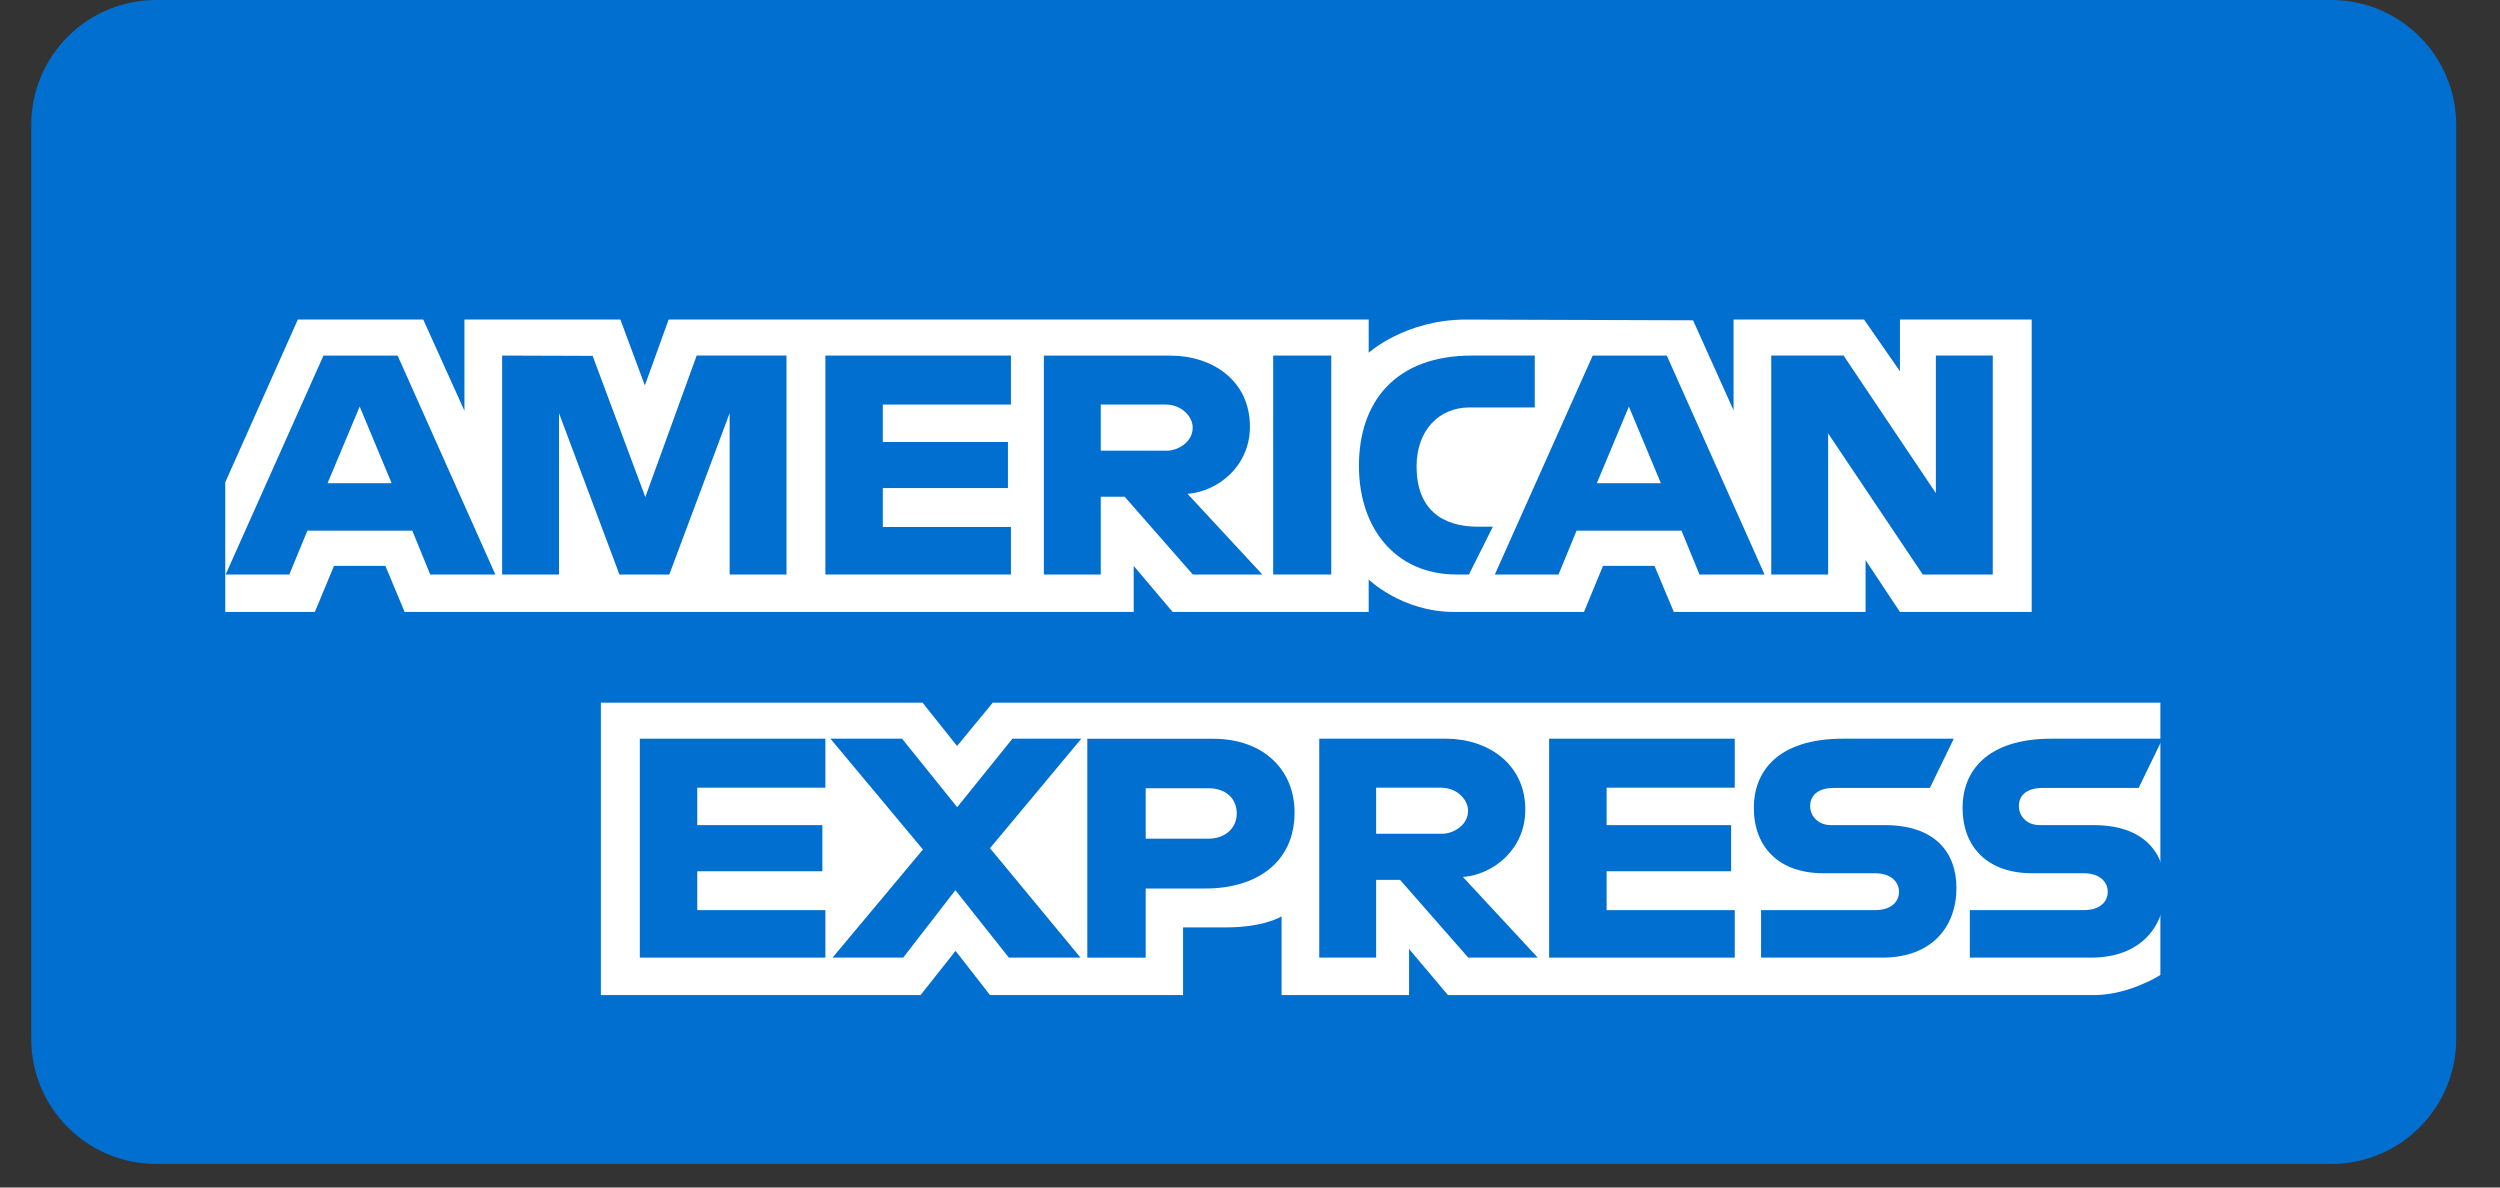 <svg width="40" height="19" viewBox="0 0 40 19" fill="none" xmlns="http://www.w3.org/2000/svg">
<rect x="0" y="0" width="40" height="19" fill="#333333" stroke="none"/>
<path d="M0.5 2C0.5 0.895 1.395 0 2.5 0H37.299C38.403 0 39.299 0.895 39.299 2V10.053V11.174V12.776V16.623C39.299 17.728 38.403 18.623 37.299 18.623H2.5C1.395 18.623 0.5 17.728 0.5 16.623V9.146V7.85V2Z" fill="#016FD0"/>
<path d="M9.614 15.921V11.243H14.761L15.313 11.936L15.884 11.243H34.566V15.599C34.566 15.599 34.077 15.917 33.512 15.921H23.167L22.545 15.184V15.921H20.505V14.662C20.505 14.662 20.226 14.838 19.623 14.838H18.929V15.921H15.84L15.289 15.214L14.729 15.921H9.614Z" fill="white"/>
<path d="M3.604 7.717L4.765 5.113H6.772L7.431 6.572V5.113H9.926L10.318 6.167L10.698 5.113H21.899V5.643C21.899 5.643 22.487 5.113 23.455 5.113L27.089 5.125L27.737 6.565V5.113H29.825L30.399 5.94V5.113H32.507V9.791H30.399L29.849 8.962V9.791H26.781L26.472 9.054H25.648L25.344 9.791H23.264C22.431 9.791 21.899 9.272 21.899 9.272V9.791H18.762L18.139 9.054V9.791H6.474L6.166 9.054H5.344L5.038 9.791H3.604V7.717Z" fill="white"/>
<path d="M5.175 5.69L3.61 9.193H4.629L4.918 8.491H6.597L6.884 9.193H7.926L6.362 5.69H5.175ZM5.755 6.505L6.266 7.731H5.241L5.755 6.505Z" fill="#016FD0"/>
<path d="M8.034 9.192V5.689L9.482 5.694L10.325 7.953L11.147 5.689H12.584V9.192H11.674V6.611L10.709 9.192H9.911L8.944 6.611V9.192H8.034Z" fill="#016FD0"/>
<path d="M13.206 9.192V5.689H16.175V6.473H14.125V7.072H16.127V7.809H14.125V8.432H16.175V9.192H13.206Z" fill="#016FD0"/>
<path d="M16.702 5.69V9.193H17.612V7.948H17.995L19.086 9.193H20.198L19.001 7.902C19.492 7.862 19.999 7.456 19.999 6.826C19.999 6.089 19.398 5.69 18.727 5.69H16.702ZM17.612 6.473H18.652C18.902 6.473 19.083 6.661 19.083 6.842C19.083 7.075 18.848 7.211 18.666 7.211H17.612V6.473Z" fill="#016FD0"/>
<path d="M21.3 9.192H20.371V5.689H21.3V9.192Z" fill="#016FD0"/>
<path d="M23.503 9.192H23.302C22.332 9.192 21.743 8.456 21.743 7.455C21.743 6.429 22.325 5.689 23.551 5.689H24.556V6.519H23.514C23.016 6.519 22.665 6.892 22.665 7.464C22.665 8.142 23.067 8.427 23.646 8.427H23.886L23.503 9.192Z" fill="#016FD0"/>
<path d="M25.483 5.69L23.917 9.193H24.936L25.225 8.491H26.904L27.192 9.193H28.233L26.669 5.69H25.483ZM26.062 6.505L26.574 7.731H25.549L26.062 6.505Z" fill="#016FD0"/>
<path d="M28.34 9.192V5.689H29.497L30.974 7.89V5.689H31.884V9.192H30.764L29.25 6.934V9.192H28.34Z" fill="#016FD0"/>
<path d="M10.237 15.322V11.819H13.206V12.603H11.156V13.202H13.158V13.94H11.156V14.562H13.206V15.322H10.237Z" fill="#016FD0"/>
<path d="M24.786 15.322V11.819H27.756V12.603H25.706V13.202H27.698V13.94H25.706V14.562H27.756V15.322H24.786Z" fill="#016FD0"/>
<path d="M13.321 15.322L14.767 13.592L13.287 11.819H14.433L15.315 12.915L16.199 11.819H17.301L15.84 13.571L17.288 15.322H16.142L15.286 14.243L14.451 15.322H13.321Z" fill="#016FD0"/>
<path d="M17.397 11.82V15.323H18.331V14.216H19.288C20.099 14.216 20.713 13.803 20.713 12.998C20.713 12.331 20.231 11.82 19.407 11.82H17.397ZM18.331 12.612H19.339C19.601 12.612 19.788 12.766 19.788 13.015C19.788 13.249 19.602 13.419 19.336 13.419H18.331V12.612Z" fill="#016FD0"/>
<path d="M21.108 11.819V15.322H22.018V14.078H22.401L23.492 15.322H24.604L23.407 14.032C23.898 13.992 24.405 13.586 24.405 12.956C24.405 12.219 23.804 11.819 23.133 11.819H21.108ZM22.018 12.603H23.058C23.308 12.603 23.489 12.791 23.489 12.972C23.489 13.204 23.254 13.34 23.072 13.34H22.018V12.603Z" fill="#016FD0"/>
<path d="M28.177 15.322V14.562H29.998C30.268 14.562 30.384 14.422 30.384 14.268C30.384 14.121 30.268 13.972 29.998 13.972H29.175C28.46 13.972 28.061 13.552 28.061 12.923C28.061 12.361 28.426 11.819 29.489 11.819H31.261L30.878 12.607H29.346C29.053 12.607 28.962 12.755 28.962 12.897C28.962 13.042 29.074 13.202 29.298 13.202H30.16C30.957 13.202 31.303 13.637 31.303 14.207C31.303 14.82 30.918 15.322 30.116 15.322H28.177Z" fill="#016FD0"/>
<path d="M31.517 15.322V14.562H33.338C33.607 14.562 33.724 14.422 33.724 14.268C33.724 14.121 33.608 13.972 33.338 13.972H32.515C31.799 13.972 31.401 13.552 31.401 12.923C31.401 12.361 31.766 11.819 32.829 11.819H34.601L34.218 12.607H32.685C32.392 12.607 32.302 12.755 32.302 12.897C32.302 13.042 32.413 13.202 32.637 13.202H33.499C34.297 13.202 34.643 13.637 34.643 14.207C34.643 14.82 34.257 15.322 33.456 15.322H31.517Z" fill="#016FD0"/>
</svg>
